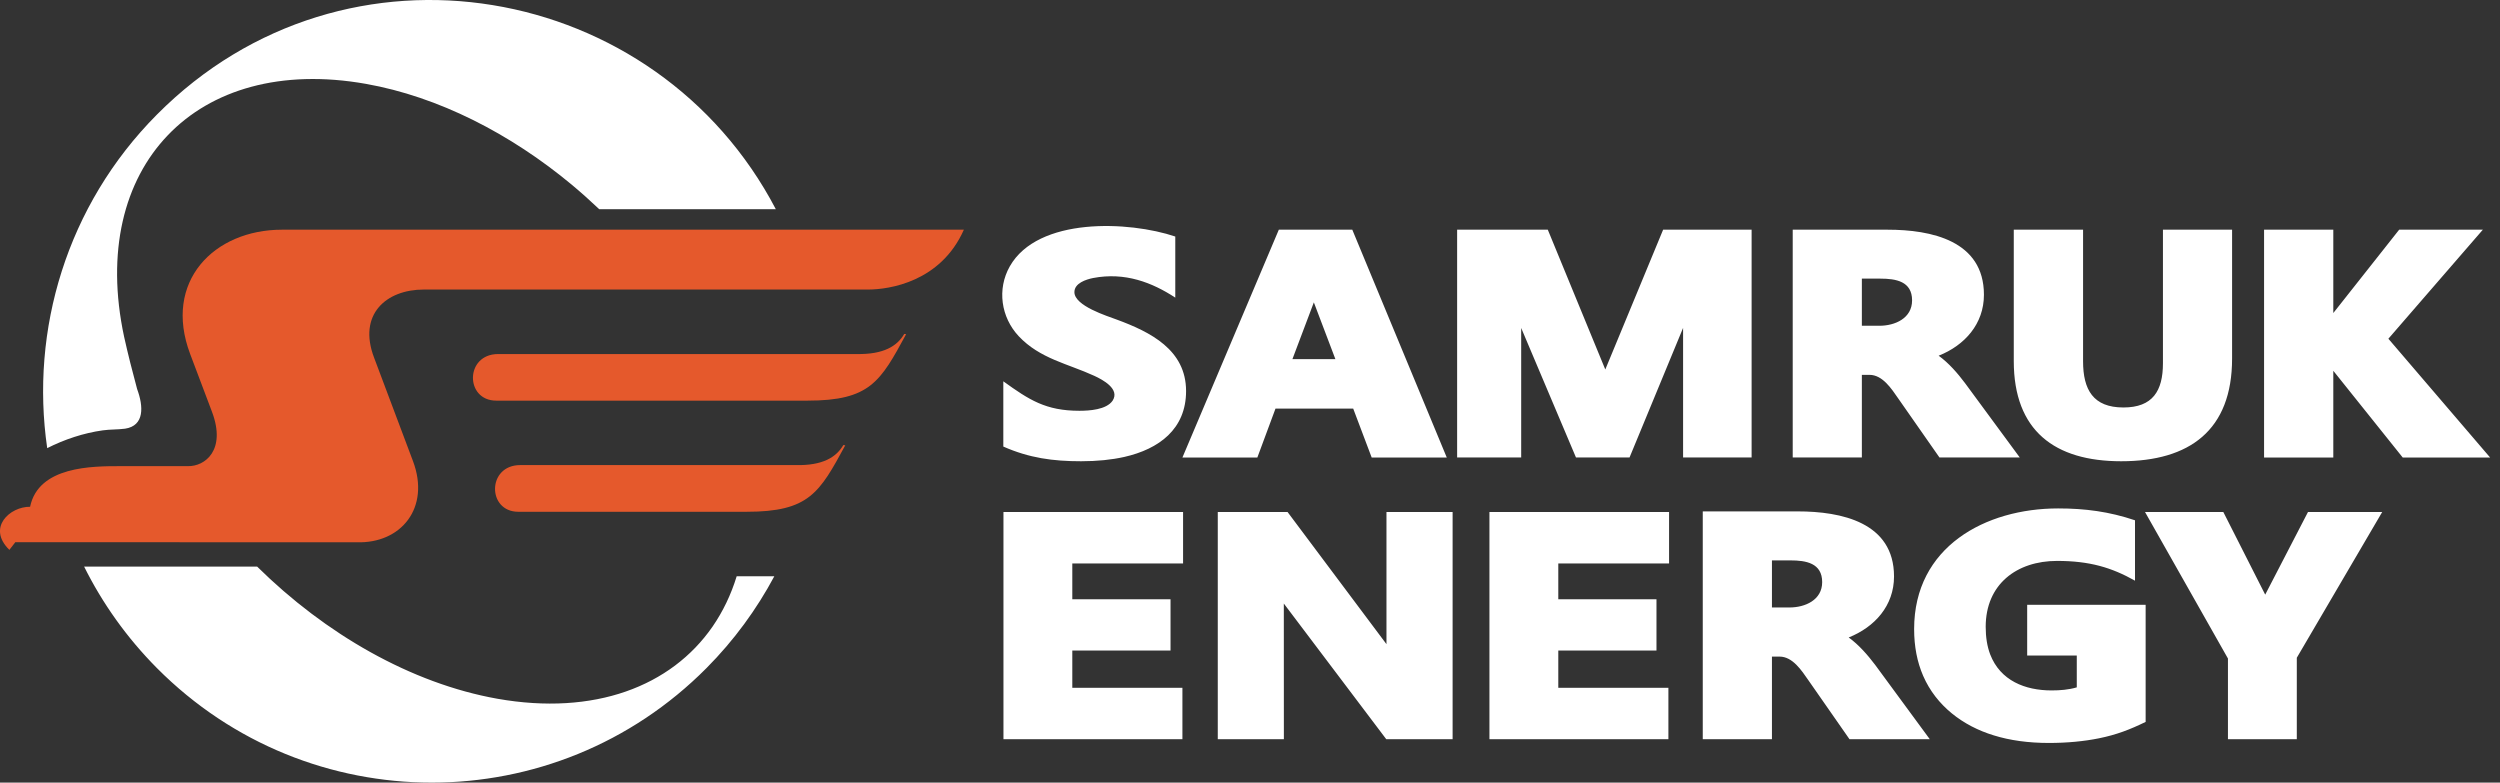 <svg width="230" height="72" viewBox="0 0 230 72" fill="none" xmlns="http://www.w3.org/2000/svg">
<rect x="0" y="0" width="230" height="72" fill="#333333" stroke="none"/>
<path d="M211.306 60.513V68.009H204.971V60.583L197.342 47.106H204.547L208.399 54.707L212.334 47.106H219.162L211.306 60.513ZM170.154 68.009L166.368 62.577C165.747 61.684 164.921 60.407 163.723 60.407H163.019V68.009H156.654C156.654 61.023 156.654 54.038 156.654 47.048H165.38C169.389 47.048 174.25 48.047 174.25 53.035C174.25 55.728 172.475 57.691 170.08 58.647C171.011 59.32 171.824 60.258 172.515 61.169L177.542 68.009H170.154ZM163.019 51.556V55.887H164.637C166.062 55.887 167.64 55.209 167.64 53.554C167.64 51.802 166.149 51.556 164.72 51.556H163.019ZM23.658 52.128C29.927 58.316 37.814 62.872 45.762 64.285C54.672 65.861 61.745 63.154 65.558 57.643C66.506 56.265 67.254 54.716 67.774 53.017H71.237C69.619 56.045 67.542 58.902 65.002 61.459C51.043 75.514 28.397 75.514 14.433 61.459C11.648 58.651 9.414 55.491 7.74 52.128H23.658ZM71.376 19.248H55.131C54.309 18.469 53.469 17.716 52.604 16.994C46.942 12.289 40.328 8.9 33.669 7.716C25.857 6.329 19.456 8.239 15.434 12.447C11.403 16.66 9.747 23.17 11.417 30.978C11.771 32.576 12.182 34.187 12.614 35.789C13.209 37.391 13.301 39.169 11.508 39.438C10.831 39.53 10.14 39.495 9.458 39.592C7.687 39.839 5.934 40.424 4.343 41.229C2.765 30.362 6.131 18.904 14.433 10.546C31.833 -6.973 60.429 -1.704 71.376 19.248ZM99.304 37.792C100.204 37.792 101.787 37.699 102.36 36.863C103.059 35.785 101.442 34.931 100.681 34.579C98.241 33.456 95.675 33.007 93.721 30.93C92.09 29.187 91.714 26.603 92.899 24.508C95.487 19.943 103.868 20.326 108.126 21.761V27.382C105.988 25.982 103.492 25.018 100.567 25.577C99.92 25.709 98.845 26.048 98.845 26.876C98.845 28.143 101.866 29.072 102.731 29.398C105.835 30.542 109.119 32.18 109.119 35.978C109.119 39.478 106.631 41.313 103.431 42.039C102.268 42.299 100.943 42.435 99.461 42.435C96.869 42.435 94.687 42.136 92.305 41.084V35.08C94.687 36.793 96.209 37.792 99.304 37.792ZM126.195 42.092L124.494 37.589H117.346L115.676 42.092H108.782L117.652 21.132C119.904 21.132 122.16 21.132 124.411 21.132L133.103 42.092H126.195ZM122.855 33.038L120.874 27.818L118.903 33.038H122.855ZM154.844 30.168L149.917 42.088C148.273 42.088 146.633 42.088 144.99 42.088L139.949 30.173V42.088C137.986 42.088 136.023 42.088 134.056 42.088V21.132H142.397L147.687 33.993L153.008 21.132H161.148V42.088C159.049 42.088 156.947 42.088 154.844 42.088V30.168ZM178.43 42.088L174.639 36.66C174.019 35.763 173.192 34.486 171.995 34.486H171.291V42.088H164.93C164.93 35.102 164.93 28.117 164.93 21.132H173.656C177.665 21.132 182.522 22.131 182.522 27.118C182.522 29.807 180.747 31.775 178.356 32.725C179.287 33.399 180.1 34.337 180.786 35.252L185.818 42.088H178.43ZM171.291 25.634V29.97H172.908C174.333 29.97 175.912 29.288 175.912 27.633C175.912 25.881 174.425 25.634 172.991 25.634H171.291ZM205.352 32.985C205.352 39.601 201.421 42.435 195.148 42.435C189.032 42.435 185.267 39.632 185.267 33.214V21.132C187.392 21.132 189.517 21.132 191.642 21.132V33.236C191.642 35.859 192.577 37.488 195.353 37.488C198.038 37.488 198.991 35.978 198.991 33.416V21.132C201.111 21.132 203.231 21.132 205.352 21.132V32.985ZM220.723 21.132L214.664 28.799V21.132H208.294V42.092H214.664V34.112L221.051 42.092H229.091L219.731 31.163L228.422 21.132H220.723ZM137.028 68.009V47.106H153.554V51.837H143.363V55.134H152.396V59.848H143.363V63.277H153.493V68.009H137.028ZM92.318 68.009V47.106H108.843V51.837H98.652V55.134H107.689V59.848H98.652V63.277H108.782V68.009H92.318ZM127.537 68.009L118.111 55.526L118.116 68.009H112.035V47.106H118.457L127.555 59.263V47.106H133.64V68.009H127.537ZM193.119 67.921C191.703 68.207 190.164 68.352 188.498 68.352C186.614 68.352 184.922 68.119 183.418 67.652C180.594 66.79 178.133 64.945 176.93 62.177C176.375 60.9 176.1 59.47 176.1 57.872C176.1 50.301 182.662 46.775 189.346 46.775C191.843 46.775 194.055 47.07 196.42 47.867V53.422C194.265 52.211 192.249 51.604 189.246 51.604C185.538 51.604 182.684 53.752 182.684 57.665C182.684 58.625 182.819 59.47 183.095 60.2C184.03 62.626 186.317 63.519 188.747 63.519C189.53 63.519 190.313 63.458 191.064 63.237V60.31H186.5C186.5 58.752 186.5 57.194 186.5 55.64C190.133 55.64 193.766 55.64 197.399 55.64V66.415C195.948 67.124 194.719 67.595 193.119 67.921Z" fill="white"/>
<path d="M77.585 40.948L77.764 40.97C75.39 45.341 74.441 47.084 68.675 47.084H47.69C44.8 47.084 44.8 42.788 47.86 42.788H73.2C75.687 42.845 76.933 42.066 77.585 40.948ZM88.676 21.132C86.547 25.947 81.79 26.638 79.854 26.638C66.235 26.638 52.613 26.638 38.994 26.638C35.51 26.638 32.909 28.936 34.413 32.897L37.993 42.418C39.62 46.736 36.878 50.024 32.817 49.888L1.41 49.883L0.863 50.587C-1.227 48.55 0.902 46.604 2.769 46.622C3.543 42.885 8.479 42.885 11.106 42.885H17.284C18.849 42.924 20.834 41.423 19.505 37.893L17.494 32.567C14.975 25.881 19.706 21.132 25.94 21.132H88.676ZM83.189 30.723L83.364 30.745C80.995 35.116 80.046 36.859 74.279 36.859H45.657C42.767 36.859 42.767 32.572 45.832 32.572H78.8C81.287 32.62 82.538 31.845 83.189 30.723Z" fill="#E5592C"/>
</svg>
